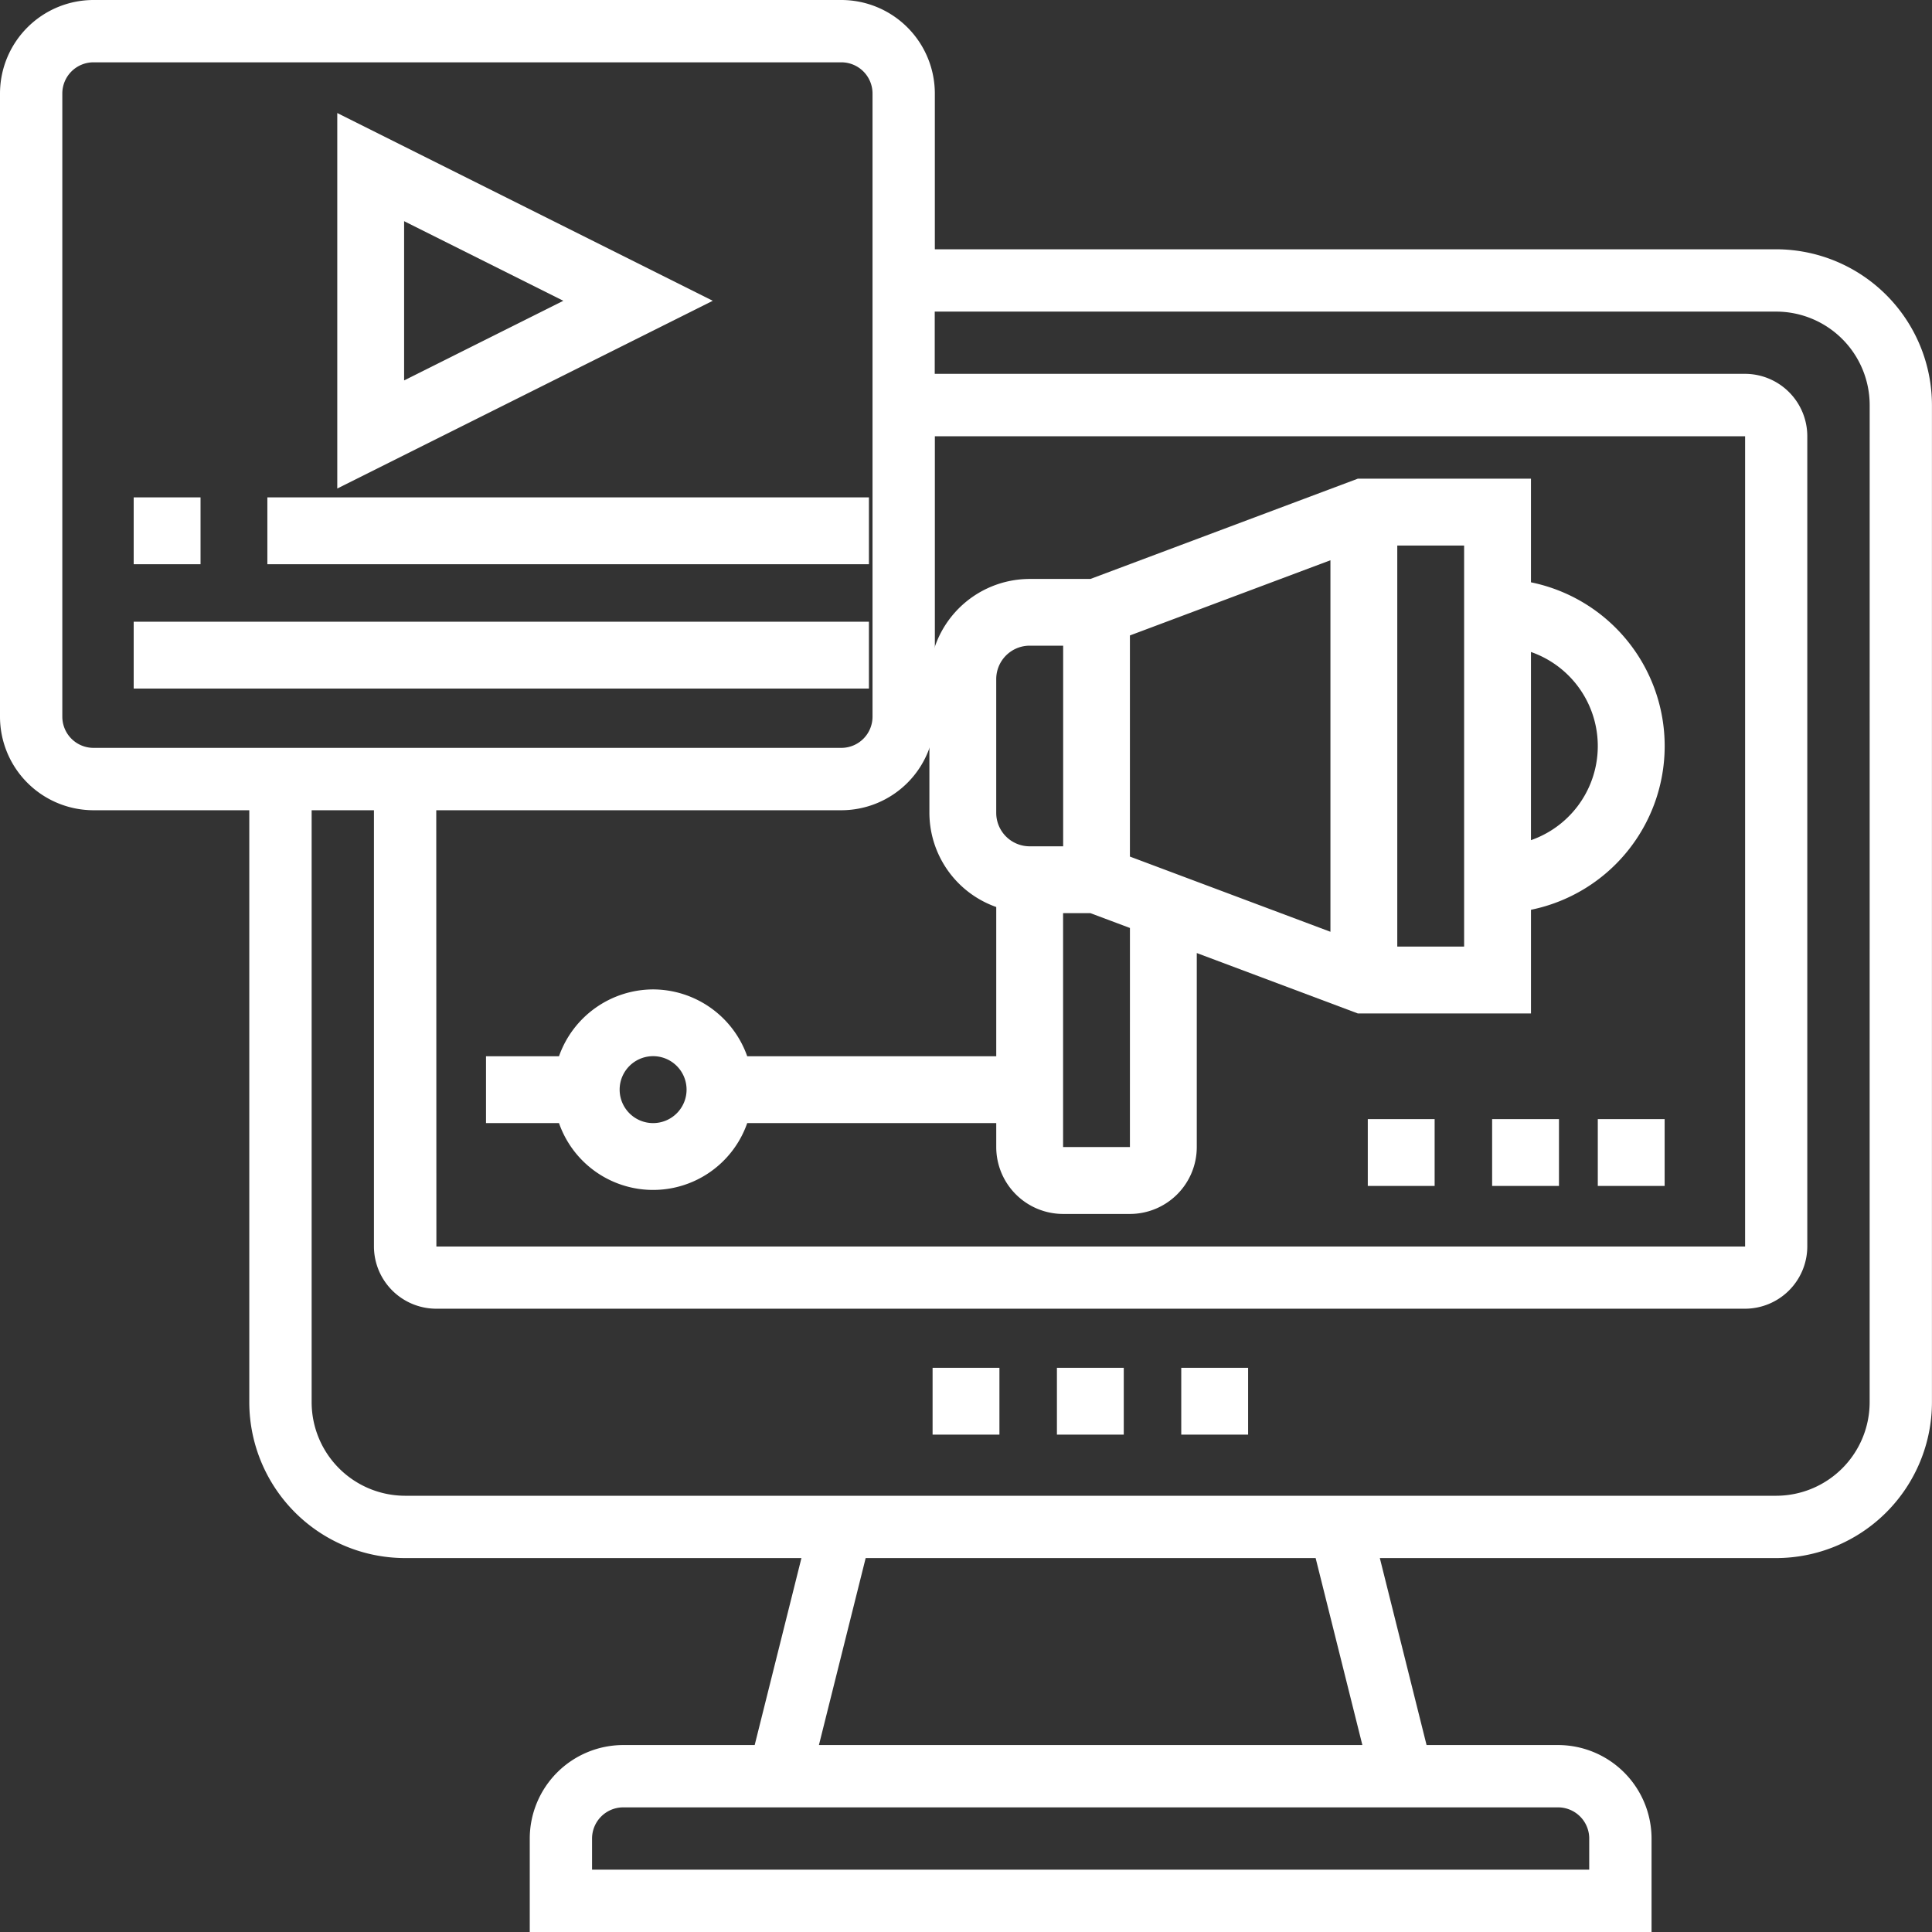 <?xml version="1.0" encoding="UTF-8"?> <svg xmlns="http://www.w3.org/2000/svg" id="content" width="109.686" height="109.686" viewBox="0 0 109.686 109.686"><rect x="0" y="0" width="109.686" height="109.686" fill="#333333" stroke="none"/><path id="Path_1280" data-name="Path 1280" d="M35,45h3.795v3.795H35Z" transform="translate(25.005 32.654)" fill="#fff"></path><path id="Path_1281" data-name="Path 1281" d="M39,45h3.795v3.795H39Z" transform="translate(28.064 32.654)" fill="#fff"></path><path id="Path_1282" data-name="Path 1282" d="M31,45h3.795v3.795H31Z" transform="translate(21.946 32.654)" fill="#fff"></path><path id="Path_1283" data-name="Path 1283" d="M101.84,15.153H54.074V6.307A5.314,5.314,0,0,0,48.767,1H6.307A5.314,5.314,0,0,0,1,6.307V41.69A5.314,5.314,0,0,0,6.307,47h8.846V80.611A8.856,8.856,0,0,0,24,89.457H46.5l-2.654,10.615H36.383a5.314,5.314,0,0,0-5.307,5.307v5.307H94.764v-5.307a5.314,5.314,0,0,0-5.307-5.307H81.991L79.337,89.457h22.5a8.856,8.856,0,0,0,8.846-8.846V24A8.856,8.856,0,0,0,101.84,15.153ZM25.768,47h23a5.314,5.314,0,0,0,5.307-5.307V25.768h46v46h-74.3ZM4.538,41.69V6.307A1.771,1.771,0,0,1,6.307,4.538H48.767a1.771,1.771,0,0,1,1.769,1.769V41.69a1.771,1.771,0,0,1-1.769,1.769H6.307A1.771,1.771,0,0,1,4.538,41.69Zm86.687,63.689v1.769H34.613v-1.769a1.771,1.771,0,0,1,1.769-1.769H89.457A1.771,1.771,0,0,1,91.226,105.379Zm-12.879-5.307H47.493l2.654-10.615H75.693Zm28.8-19.46a5.314,5.314,0,0,1-5.307,5.307H24a5.314,5.314,0,0,1-5.307-5.307V47H22.23V71.765A3.542,3.542,0,0,0,25.768,75.3h74.3a3.542,3.542,0,0,0,3.538-3.538v-46a3.542,3.542,0,0,0-3.538-3.538h-46V18.691H101.84A5.314,5.314,0,0,1,107.148,24Z" transform="translate(-1 -1)" fill="#fff"></path><path id="Path_1284" data-name="Path 1284" d="M67.153,22.884V17H57.321L42.142,22.692H38.692A5.7,5.7,0,0,0,33,28.384v7.59a5.684,5.684,0,0,0,3.795,5.343V54.948a3.8,3.8,0,0,0,3.795,3.795h3.795a3.8,3.8,0,0,0,3.795-3.795V43.93l9.142,3.429h9.832V41.474a9.487,9.487,0,0,0,0-18.591ZM44.384,25.9l11.384-4.269V42.723L44.384,38.454Zm-7.59,2.48a1.9,1.9,0,0,1,1.9-1.9h1.9V37.871h-1.9a1.9,1.9,0,0,1-1.9-1.9Zm7.59,26.563H40.59V41.666h1.552l2.243.841ZM63.358,43.563H59.563V20.795h3.795Zm3.795-6.041V26.838a5.658,5.658,0,0,1,0,10.684Z" transform="translate(19.765 10.177)" fill="#fff"></path><path id="Path_1285" data-name="Path 1285" d="M26.487,33a5.684,5.684,0,0,0-5.343,3.795H17V40.59h4.144a5.659,5.659,0,0,0,10.686,0H47.358V36.795H31.83A5.684,5.684,0,0,0,26.487,33Zm0,7.59a1.9,1.9,0,1,1,1.9-1.9A1.9,1.9,0,0,1,26.487,40.59Z" transform="translate(10.592 23.172)" fill="#fff"></path><path id="Path_1286" data-name="Path 1286" d="M12,4.382V25.7L33.319,15.041Zm3.795,6.14,9.039,4.52-9.039,4.52Z" transform="translate(7.148 2.035)" fill="#fff"></path><path id="Path_1287" data-name="Path 1287" d="M5,17H8.795v3.795H5Z" transform="translate(2.59 11.238)" fill="#fff"></path><path id="Path_1288" data-name="Path 1288" d="M9,17H43.153v3.795H9Z" transform="translate(6.179 11.238)" fill="#fff"></path><path id="Path_1289" data-name="Path 1289" d="M5,21H46.742v3.795H5Z" transform="translate(2.59 14.297)" fill="#fff"></path><path id="Path_1290" data-name="Path 1290" d="M45,37h3.795v3.795H45Z" transform="translate(32.654 26.535)" fill="#fff"></path><path id="Path_1291" data-name="Path 1291" d="M49,37h3.795v3.795H49Z" transform="translate(35.713 26.535)" fill="#fff"></path><path id="Path_1292" data-name="Path 1292" d="M53,37h3.795v3.795H53Z" transform="translate(37.712 26.535)" fill="#fff"></path></svg> 